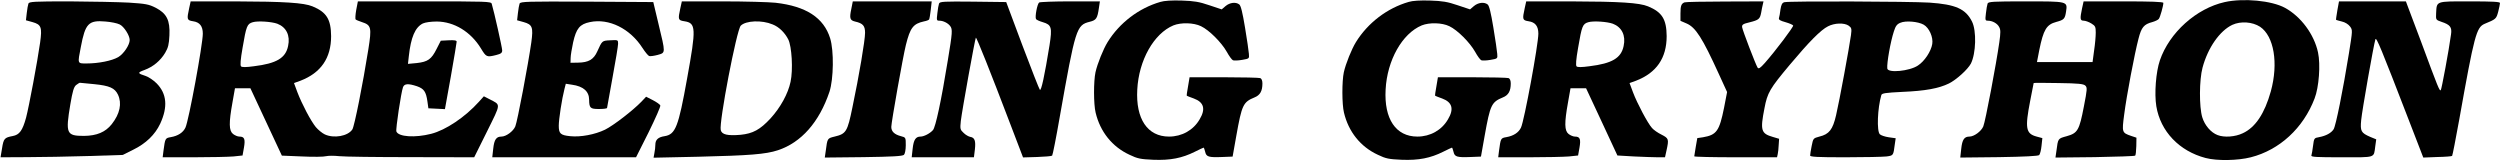 <?xml version="1.0" encoding="UTF-8" standalone="yes"?>
<svg version="1.0" xmlns="http://www.w3.org/2000/svg" width="1359pt" height="87pt" viewBox="0 0 1812 116" preserveAspectRatio="xMidYMid meet">
  <g transform="translate(0,116) scale(0.1,-0.1)" fill="#000000" stroke="none">
    <path d="M8410 1146 c-156 -45 -296 -152 -382 -291 -31 -50 -74 -156 -88 -219
-14 -65 -14 -231 1 -292 33 -139 120 -248 246 -306 58 -28 80 -32 172 -36 124
-5 209 12 301 58 33 16 61 30 64 30 2 0 7 -14 11 -30 8 -37 25 -42 124 -38
l75 3 27 152 c40 223 49 243 132 277 40 16 57 46 57 101 0 21 -6 35 -16 39 -9
3 -127 6 -264 6 l-248 0 -11 -66 c-7 -37 -11 -67 -9 -68 2 -2 24 -10 51 -20
73 -27 87 -76 42 -151 -45 -78 -128 -125 -222 -125 -156 0 -242 128 -230 341
11 212 120 406 262 465 55 22 147 20 200 -6 59 -28 148 -117 187 -186 17 -31
37 -58 45 -61 8 -3 38 -2 66 3 52 9 52 9 49 44 -1 19 -14 105 -28 190 -18 109
-30 159 -42 168 -25 19 -68 14 -99 -12 l-28 -24 -90 30 c-73 25 -110 31 -200
34 -71 2 -126 -1 -155 -10z"/>
    <path d="M10210 1146 c-156 -45 -296 -152 -382 -291 -31 -50 -74 -156 -88
-219 -14 -65 -14 -231 1 -292 33 -139 120 -248 246 -306 58 -28 80 -32 172
-36 124 -5 209 12 301 58 33 16 61 30 64 30 2 0 7 -14 11 -30 8 -37 25 -42
124 -38 l75 3 27 152 c40 223 49 243 132 277 40 16 57 46 57 101 0 21 -6 35
-16 39 -9 3 -127 6 -264 6 l-248 0 -11 -66 c-7 -37 -11 -67 -9 -68 2 -2 24
-10 51 -20 73 -27 87 -76 42 -151 -45 -78 -128 -125 -222 -125 -156 0 -242
128 -230 341 11 212 120 406 262 465 55 22 147 20 200 -6 59 -28 148 -117 187
-186 17 -31 37 -58 45 -61 8 -3 38 -2 66 3 52 9 52 9 49 44 -1 19 -14 105 -28
190 -18 109 -30 159 -42 168 -25 19 -68 14 -99 -12 l-28 -24 -90 30 c-73 25
-110 31 -200 34 -71 2 -126 -1 -155 -10z"/>
    <path d="M16125 1145 c-206 -46 -401 -221 -470 -422 -29 -84 -41 -241 -26
-333 30 -182 166 -325 357 -375 83 -22 234 -19 328 5 208 53 380 211 462 426
32 82 44 246 25 334 -28 131 -124 260 -239 323 -97 53 -301 72 -437 42z m256
-179 c101 -68 134 -264 78 -468 -45 -161 -112 -262 -204 -304 -54 -26 -134
-32 -182 -13 -48 18 -93 70 -111 129 -23 76 -22 271 2 360 39 145 125 267 216
310 61 28 145 22 201 -14z"/>
    <path d="M206 1134 c-3 -9 -9 -39 -12 -68 l-6 -53 47 -13 c64 -18 71 -37 56
-147 -20 -141 -80 -461 -102 -546 -26 -94 -48 -124 -97 -133 -59 -11 -66 -18
-77 -88 l-11 -66 191 1 c104 0 304 4 442 8 l253 8 74 37 c94 46 159 109 197
189 57 123 48 218 -26 293 -23 23 -59 47 -81 54 -58 18 -59 24 -6 43 62 23
115 67 149 124 22 37 28 62 31 127 5 109 -19 158 -100 200 -50 25 -71 29 -194
37 -77 4 -270 8 -430 9 -257 0 -293 -2 -298 -16z m661 -151 c31 -14 73 -80 73
-113 0 -36 -44 -101 -83 -124 -47 -27 -144 -46 -230 -46 -67 0 -65 -4 -41 120
32 170 56 195 179 184 39 -3 84 -12 102 -21z m-184 -433 c111 -11 149 -28 172
-76 30 -64 14 -139 -45 -214 -46 -58 -109 -84 -201 -85 -128 0 -135 16 -99
230 16 94 25 124 41 138 12 9 24 17 28 17 3 0 50 -5 104 -10z"/>
    <path d="M1371 1100 c-18 -81 -16 -87 28 -94 49 -7 71 -36 71 -90 0 -77 -102
-632 -126 -681 -17 -36 -54 -60 -106 -69 -41 -7 -41 -9 -53 -98 l-6 -48 223 0
c123 0 253 3 290 6 l66 7 10 56 c11 63 4 81 -33 81 -13 0 -33 9 -46 19 -30 24
-31 79 -4 229 l18 102 56 0 56 0 114 -244 114 -244 146 -6 c80 -4 159 -3 175
2 16 4 58 4 95 0 36 -4 271 -7 522 -7 l456 -1 93 187 c103 209 102 190 16 235
l-39 20 -36 -40 c-100 -111 -240 -205 -346 -232 -117 -30 -237 -22 -252 17 -6
16 34 282 48 321 10 26 37 28 101 7 51 -18 66 -39 76 -110 l7 -50 60 -3 60 -3
43 238 c23 131 42 244 42 251 0 9 -16 12 -57 10 l-58 -3 -30 -59 c-38 -76 -64
-94 -144 -103 l-64 -6 6 54 c15 139 46 211 102 239 18 8 58 14 101 14 126 -1
246 -74 320 -195 38 -63 42 -65 110 -48 36 9 44 16 44 34 0 19 -58 278 -76
338 -5 16 -37 17 -488 17 l-482 0 -12 -62 c-6 -34 -8 -65 -4 -69 4 -4 24 -12
45 -19 68 -22 72 -39 47 -197 -40 -252 -101 -558 -116 -581 -32 -49 -134 -67
-200 -36 -19 9 -48 33 -65 53 -36 44 -101 167 -134 254 l-24 65 47 17 c148 57
222 164 222 323 -1 122 -33 174 -135 216 -63 26 -204 35 -557 36 l-326 0 -11
-50z m639 -112 c65 -25 95 -85 78 -162 -18 -87 -84 -126 -247 -146 -58 -8 -87
-8 -94 -1 -7 7 -4 49 11 134 27 159 33 174 74 186 36 11 137 4 178 -11z"/>
    <path d="M3766 1134 c-3 -9 -9 -39 -12 -68 l-6 -53 47 -13 c64 -18 71 -37 56
-147 -22 -156 -101 -574 -116 -609 -15 -36 -67 -74 -101 -74 -37 0 -52 -22
-59 -87 l-7 -63 521 0 521 0 91 181 c49 100 88 187 85 195 -3 7 -27 24 -54 38
l-49 25 -34 -36 c-62 -64 -203 -173 -264 -203 -72 -35 -177 -55 -252 -47 -71
7 -83 19 -83 76 0 47 23 196 41 265 l10 39 45 -7 c81 -11 124 -48 124 -109 1
-60 8 -67 71 -67 33 0 59 3 59 8 0 4 18 104 40 222 22 118 40 228 40 243 0 28
-1 28 -56 25 -61 -3 -59 -2 -95 -81 -26 -58 -63 -80 -139 -81 l-55 -1 1 35 c0
19 9 70 18 113 23 101 48 132 122 147 137 29 291 -47 381 -188 19 -29 40 -55
48 -58 7 -3 35 1 62 8 58 17 58 8 5 228 l-37 155 -482 3 c-432 2 -481 1 -487
-14z"/>
    <path d="M4931 1100 c-18 -82 -16 -87 29 -94 85 -13 87 -48 20 -416 -63 -351
-84 -404 -163 -417 -47 -7 -67 -26 -67 -62 0 -16 -3 -43 -7 -61 l-6 -33 324 7
c373 9 489 18 577 47 170 56 300 204 374 424 30 92 33 297 5 387 -46 149 -174
233 -396 258 -47 5 -220 10 -383 10 l-296 0 -11 -50z m669 -117 c46 -18 87
-58 113 -108 26 -50 36 -221 17 -308 -18 -86 -73 -186 -145 -265 -76 -82 -128
-110 -217 -119 -94 -8 -136 1 -144 34 -14 54 115 726 145 757 37 37 153 42
231 9z"/>
    <path d="M6170 1094 c-14 -66 -10 -81 27 -90 58 -13 73 -31 73 -82 0 -54 -43
-309 -92 -542 -36 -175 -45 -190 -129 -210 -53 -13 -52 -12 -64 -104 l-7 -48
281 3 c210 3 283 7 293 17 7 7 13 37 13 69 0 56 0 57 -35 66 -47 12 -70 34
-70 67 0 33 85 512 106 595 31 124 53 153 131 170 18 3 35 10 37 14 3 4 8 35
12 69 l7 62 -286 0 -286 0 -11 -56z"/>
    <path d="M6806 1134 c-3 -8 -9 -40 -12 -70 -6 -51 -6 -54 15 -54 27 0 62 -17
78 -39 18 -23 16 -48 -17 -247 -48 -296 -89 -486 -108 -507 -21 -24 -65 -47
-90 -47 -35 0 -50 -23 -57 -87 l-7 -63 225 0 226 0 7 57 c7 62 -1 86 -34 91
-11 2 -33 14 -47 28 -26 24 -27 29 -21 87 9 77 103 597 109 604 5 4 103 -241
253 -635 l89 -233 102 3 c56 2 105 6 109 10 4 4 29 130 55 280 114 644 121
666 217 690 48 12 56 24 67 101 l7 47 -213 0 c-118 0 -220 -4 -227 -8 -14 -9
-32 -105 -23 -120 3 -6 26 -16 50 -23 63 -19 68 -38 48 -167 -36 -222 -60
-333 -70 -323 -5 5 -62 151 -127 323 l-117 313 -241 3 c-212 2 -240 1 -246
-14z"/>
    <path d="M11051 1100 c-18 -81 -16 -87 28 -94 49 -7 71 -36 71 -90 0 -77 -102
-632 -126 -681 -17 -36 -54 -60 -106 -69 -41 -7 -41 -9 -53 -98 l-6 -48 223 0
c123 0 253 3 290 6 l66 7 10 56 c11 63 4 81 -33 81 -13 0 -33 9 -46 19 -30 24
-31 79 -4 229 l18 102 56 0 57 0 114 -244 113 -243 120 -7 c66 -3 144 -6 173
-6 l52 0 11 50 c18 82 16 87 -36 114 -27 13 -58 35 -69 48 -30 32 -108 179
-138 259 l-25 67 47 17 c148 57 222 164 222 323 -1 122 -33 174 -135 216 -63
26 -204 35 -557 36 l-326 0 -11 -50z m639 -112 c65 -25 95 -85 78 -162 -18
-87 -84 -126 -247 -146 -58 -8 -87 -8 -94 -1 -7 7 -4 49 11 134 27 159 33 174
74 186 36 11 137 4 178 -11z"/>
    <path d="M12210 1143 c-24 -9 -30 -25 -30 -81 l0 -53 44 -19 c66 -28 115 -105
234 -366 l60 -131 -22 -114 c-34 -169 -54 -197 -153 -214 l-41 -6 -11 -63 c-6
-34 -11 -66 -11 -69 0 -4 135 -7 300 -7 l300 0 5 23 c3 12 6 42 7 66 l3 45
-44 13 c-87 25 -94 47 -62 209 21 112 39 142 183 314 141 168 225 253 277 279
48 25 118 27 150 5 21 -15 23 -22 17 -68 -11 -83 -85 -484 -108 -581 -24 -104
-50 -138 -121 -155 -44 -12 -45 -12 -56 -68 -6 -30 -11 -61 -11 -69 0 -10 49
-13 254 -13 139 0 274 3 300 6 50 7 49 6 60 91 l6 41 -50 7 c-28 4 -57 14 -65
22 -23 23 -17 188 11 284 4 13 29 17 152 23 167 7 264 25 338 61 54 27 136
101 159 144 37 73 42 238 8 305 -46 92 -119 124 -308 137 -145 9 -1018 12
-1052 3 -16 -5 -22 -16 -28 -52 -3 -26 -8 -54 -11 -63 -3 -12 8 -19 48 -30 28
-8 53 -19 55 -24 3 -10 -128 -184 -205 -271 -35 -39 -45 -45 -53 -34 -15 25
-109 270 -112 293 -2 18 6 24 53 35 68 17 76 24 85 70 3 20 9 47 12 60 l5 22
-278 -1 c-154 0 -286 -3 -294 -6z m1733 -162 c40 -23 70 -91 62 -140 -9 -54
-56 -125 -104 -156 -61 -41 -219 -56 -222 -21 -4 39 23 193 48 269 12 38 22
52 47 62 38 17 129 9 169 -14z"/>
    <path d="M14406 1134 c-3 -9 -9 -40 -12 -70 -6 -50 -5 -54 14 -54 33 0 69 -20
82 -46 11 -19 11 -41 1 -111 -22 -156 -101 -574 -116 -609 -15 -36 -67 -74
-101 -74 -37 0 -52 -22 -59 -89 l-7 -63 280 3 c188 3 285 8 292 15 6 6 14 36
17 67 l6 56 -41 11 c-79 21 -86 60 -47 260 14 69 25 127 25 128 0 2 81 2 180
0 146 -2 182 -6 195 -19 14 -14 13 -28 -11 -151 -33 -172 -45 -193 -124 -215
-65 -18 -63 -15 -75 -107 l-7 -48 285 3 c157 3 289 7 293 11 4 4 7 35 8 69 l1
61 -39 13 c-66 23 -67 25 -50 154 17 135 76 445 104 551 21 82 39 104 100 120
21 6 42 16 47 23 10 12 33 95 33 116 0 8 -93 11 -289 11 l-289 0 -11 -50 c-16
-76 -15 -90 12 -90 12 0 37 -9 55 -20 29 -18 32 -24 32 -67 0 -27 -5 -85 -12
-130 l-11 -83 -202 0 -201 0 17 88 c30 147 52 184 123 203 56 15 63 22 71 76
11 74 13 73 -296 73 -234 0 -268 -2 -273 -16z"/>
    <path d="M16941 1084 c-6 -37 -11 -67 -9 -68 2 -1 21 -7 42 -12 23 -5 47 -20
59 -36 19 -26 19 -26 -8 -195 -43 -266 -95 -526 -111 -550 -17 -27 -56 -48
-105 -57 -36 -6 -37 -8 -44 -63 -4 -31 -9 -62 -12 -70 -4 -11 36 -13 220 -13
251 0 231 -7 243 80 l7 50 -44 18 c-66 29 -73 41 -65 122 6 67 90 544 103 585
6 20 39 -59 245 -593 l102 -264 102 4 c56 1 105 5 107 8 3 3 26 122 52 265
109 612 124 666 183 692 83 34 85 36 99 88 7 28 13 56 13 63 0 9 -50 12 -220
12 -249 0 -238 4 -243 -87 -2 -47 -2 -47 38 -61 64 -21 78 -39 70 -92 -15
-112 -68 -396 -74 -403 -9 -9 -17 10 -142 348 -50 132 -95 252 -101 268 l-10
27 -242 0 -243 0 -12 -66z"/>
  </g>
</svg>